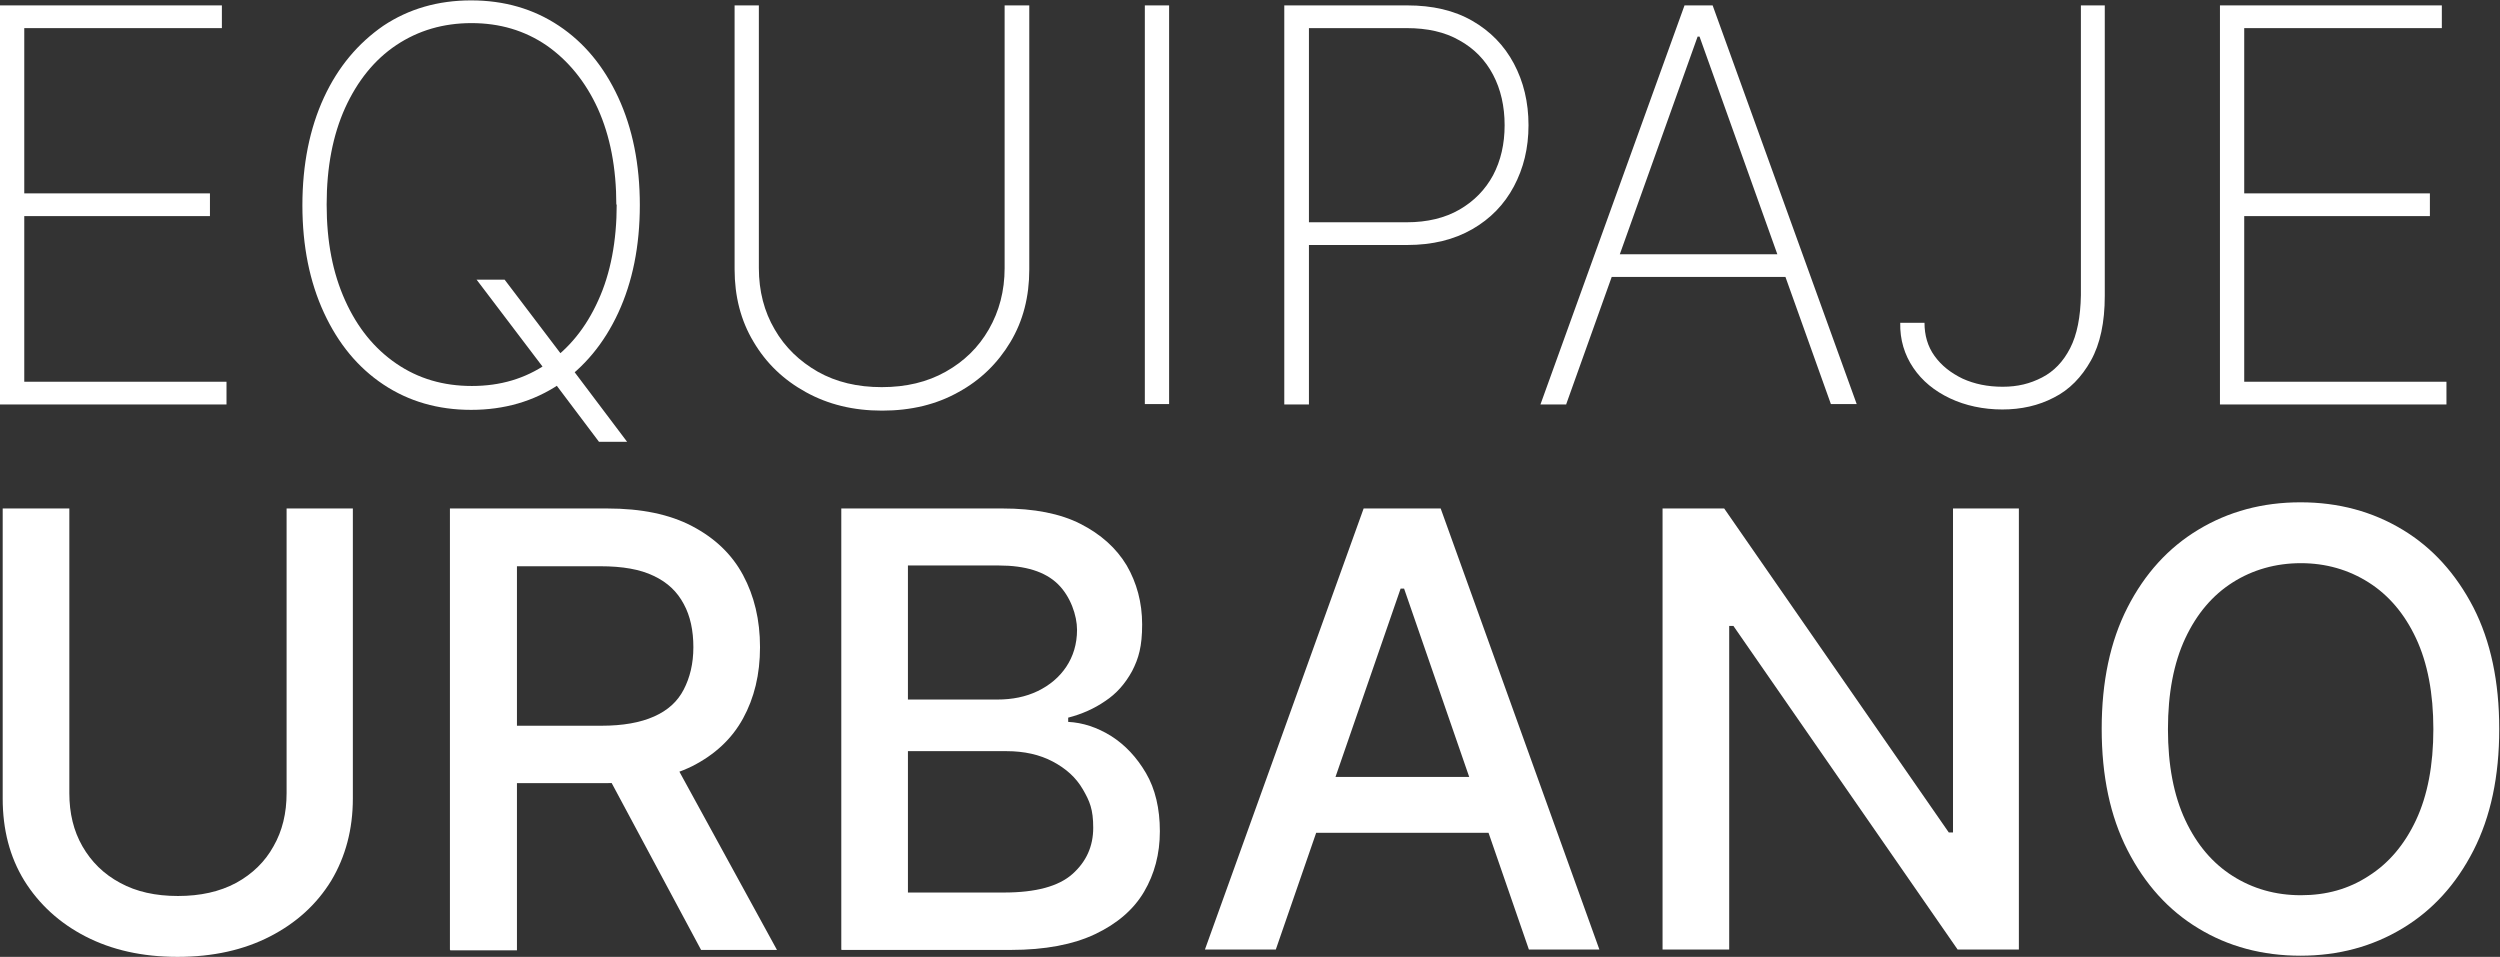 <svg viewBox="0 0 649 248.4" version="1.1" xmlns="http://www.w3.org/2000/svg">
  <rect x="0" y="0" width="649" height="248.4" fill="#333333" stroke="none"/>
  <defs>
    <style>
      .cls-1 {
        fill: #fff;
      }
    </style>
  </defs>
  
  <g>
    <g id="Layer_1">
      <g>
        <g>
          <path d="M0,105V1.4h57.6v5.9H6.3v42.9h48.2v5.9H6.3v43h52.5v5.9H0Z" class="cls-1"></path>
          <path d="M166.1,53.2c0,10.7-1.9,20-5.6,28-3.7,8-8.9,14.2-15.4,18.6-6.6,4.4-14.2,6.6-22.8,6.6s-16.2-2.2-22.8-6.6c-6.6-4.4-11.7-10.6-15.4-18.6-3.7-8-5.6-17.3-5.6-27.9s1.9-20,5.6-28c3.7-8,8.9-14.1,15.4-18.6,6.6-4.4,14.2-6.6,22.8-6.6s16.2,2.2,22.8,6.6c6.6,4.4,11.7,10.6,15.4,18.6,3.7,8,5.6,17.3,5.6,28ZM160,53.2c0-9.6-1.6-17.9-4.8-25-3.2-7-7.7-12.5-13.3-16.4-5.7-3.9-12.2-5.8-19.5-5.8s-13.8,1.9-19.5,5.7c-5.7,3.8-10.1,9.3-13.3,16.3-3.2,7.1-4.8,15.4-4.8,25.1s1.6,17.8,4.8,24.9c3.2,7.1,7.6,12.5,13.3,16.4,5.7,3.9,12.2,5.8,19.6,5.8s13.8-1.9,19.5-5.8c5.7-3.9,10.1-9.3,13.3-16.4,3.2-7,4.8-15.4,4.8-25ZM123.7,72.6h7.3l15.1,19.9,1.4,1.9,15.3,20.3h-7.3l-12.5-16.6-1.3-1.8-17.9-23.6Z" class="cls-1"></path>
          <path d="M260.9,1.4h6.3v68.6c0,7-1.6,13.3-4.9,18.8-3.3,5.5-7.8,9.9-13.5,13-5.7,3.2-12.3,4.8-19.8,4.8s-14-1.6-19.8-4.8c-5.8-3.2-10.3-7.5-13.6-13.1-3.3-5.5-4.9-11.8-4.9-18.8V1.4h6.3v68.2c0,6,1.4,11.3,4.1,15.9,2.7,4.7,6.5,8.3,11.2,11,4.8,2.7,10.3,4,16.6,4s11.8-1.3,16.6-4c4.8-2.7,8.5-6.3,11.2-11,2.7-4.7,4.1-10,4.1-15.9V1.4Z" class="cls-1"></path>
          <path d="M303.5,1.4v103.5h-6.3V1.4h6.3Z" class="cls-1"></path>
          <path d="M333.4,105V1.4h31.9c6.6,0,12.2,1.3,16.9,4,4.7,2.7,8.3,6.4,10.8,11.1,2.5,4.7,3.8,10,3.8,16s-1.3,11.2-3.8,15.9c-2.5,4.7-6.1,8.4-10.8,11.1-4.7,2.7-10.3,4.1-16.9,4.1h-27.5v-5.9h27.4c5.3,0,9.9-1.1,13.7-3.3,3.8-2.2,6.7-5.2,8.7-8.9,2-3.8,3-8.1,3-13s-1-9.3-3-13.1c-2-3.8-4.9-6.8-8.7-8.9-3.8-2.2-8.4-3.2-13.7-3.2h-25.4v97.7h-6.3Z" class="cls-1"></path>
          <path d="M406.6,105h-6.7L437.3,1.4h7.3l37.4,103.5h-6.7l-34.1-95.4h-.5l-34.1,95.4ZM416.1,66h49.8v5.9h-49.8v-5.9Z" class="cls-1"></path>
          <path d="M540.1,1.4h6.3v75.4c0,6.9-1.2,12.5-3.6,16.8-2.4,4.3-5.6,7.6-9.6,9.6-4,2.1-8.5,3.1-13.4,3.1s-9.6-1-13.6-2.9c-4-1.9-7.2-4.5-9.5-7.9-2.3-3.4-3.5-7.3-3.4-11.7h6.3c0,3.2.8,6.1,2.6,8.6,1.8,2.5,4.2,4.4,7.3,5.9,3.1,1.4,6.5,2.1,10.4,2.1s7.1-.8,10.2-2.4c3.1-1.6,5.5-4.1,7.3-7.6,1.8-3.5,2.7-8.1,2.8-13.8V1.4Z" class="cls-1"></path>
          <path d="M576.3,105V1.4h57.6v5.9h-51.3v42.9h48.2v5.9h-48.2v43h52.5v5.9h-58.8Z" class="cls-1"></path>
        </g>
        <g>
          <path d="M74.3,132h17.3v75.3c0,8-1.9,15.1-5.6,21.3-3.8,6.2-9.1,11-15.9,14.5-6.8,3.5-14.8,5.3-24,5.3s-17.1-1.8-23.9-5.3c-6.8-3.5-12.1-8.4-15.9-14.5-3.8-6.2-5.6-13.3-5.6-21.3v-75.3h17.3v73.9c0,5.2,1.1,9.8,3.4,13.8,2.3,4,5.5,7.2,9.8,9.5,4.2,2.3,9.2,3.4,15,3.4s10.8-1.1,15.1-3.4c4.2-2.3,7.5-5.5,9.7-9.5,2.3-4,3.4-8.6,3.4-13.8v-73.9Z" class="cls-1"></path>
          <path d="M116.8,246.5v-114.5h40.8c8.9,0,16.2,1.5,22.1,4.6,5.9,3.1,10.3,7.3,13.2,12.7,2.9,5.4,4.4,11.6,4.4,18.7s-1.5,13.2-4.4,18.5c-2.9,5.3-7.3,9.4-13.2,12.4-5.9,2.9-13.2,4.4-22.1,4.4h-30.9v-14.9h29.4c5.6,0,10.1-.8,13.7-2.4s6.1-3.9,7.7-7c1.6-3.1,2.5-6.7,2.5-11s-.8-8.1-2.5-11.2c-1.7-3.2-4.2-5.6-7.8-7.3-3.5-1.7-8.1-2.5-13.8-2.5h-21.7v99.7h-17.3ZM173.4,194.9l28.3,51.7h-19.7l-27.7-51.7h19.1Z" class="cls-1"></path>
          <path d="M218.4,246.5v-114.5h41.9c8.1,0,14.9,1.3,20.2,4,5.3,2.7,9.3,6.3,12,10.8,2.6,4.5,4,9.6,4,15.3s-.9,8.8-2.6,12.1c-1.8,3.3-4.1,5.9-7,7.8-2.9,2-6.1,3.4-9.6,4.3v1.1c3.8.2,7.5,1.4,11.2,3.7,3.6,2.3,6.6,5.5,9,9.6,2.4,4.1,3.6,9.2,3.6,15.1s-1.4,11.1-4.1,15.7c-2.7,4.6-7,8.3-12.7,11-5.7,2.7-13,4.1-21.9,4.1h-43.9ZM235.7,181.6h23.2c3.9,0,7.4-.7,10.5-2.2,3.1-1.5,5.6-3.6,7.4-6.3,1.8-2.7,2.8-5.9,2.8-9.6s-1.7-8.7-5-11.9c-3.3-3.2-8.4-4.8-15.3-4.8h-23.6v34.8ZM235.7,231.7h24.9c8.3,0,14.2-1.6,17.8-4.8,3.6-3.2,5.4-7.2,5.4-12s-.9-6.9-2.7-10-4.4-5.4-7.8-7.2c-3.4-1.8-7.4-2.7-12-2.7h-25.6v36.7Z" class="cls-1"></path>
          <path d="M331.1,246.5h-18.3l41.2-114.5h20l41.2,114.5h-18.3l-32.4-93.7h-.9l-32.4,93.7ZM334.2,201.7h59.5v14.5h-59.5v-14.5Z" class="cls-1"></path>
          <path d="M524.1,132v114.5h-15.9l-58.2-84h-1.1v84h-17.3v-114.5h16l58.3,84.1h1.1v-84.1h17.1Z" class="cls-1"></path>
          <path d="M648.8,189.3c0,12.2-2.2,22.7-6.7,31.5-4.5,8.8-10.6,15.5-18.4,20.2-7.8,4.7-16.6,7.1-26.5,7.1s-18.8-2.4-26.5-7.1c-7.8-4.7-13.9-11.5-18.4-20.3-4.5-8.8-6.7-19.3-6.7-31.5s2.2-22.7,6.7-31.5c4.5-8.8,10.6-15.5,18.4-20.2,7.8-4.7,16.6-7.1,26.5-7.1s18.7,2.4,26.5,7.1c7.8,4.7,13.9,11.5,18.4,20.2,4.5,8.8,6.7,19.3,6.7,31.5ZM631.7,189.3c0-9.3-1.5-17.2-4.5-23.6-3-6.4-7.1-11.2-12.3-14.5-5.2-3.3-11.1-5-17.6-5s-12.5,1.7-17.7,5c-5.2,3.3-9.3,8.1-12.3,14.5-3,6.4-4.5,14.3-4.5,23.6s1.5,17.2,4.5,23.6c3,6.4,7.1,11.2,12.3,14.5,5.2,3.3,11.1,5,17.7,5s12.4-1.6,17.6-5c5.2-3.3,9.3-8.1,12.3-14.5,3-6.4,4.5-14.3,4.5-23.6Z" class="cls-1"></path>
        </g>
      </g>
    </g>
  </g>
</svg>